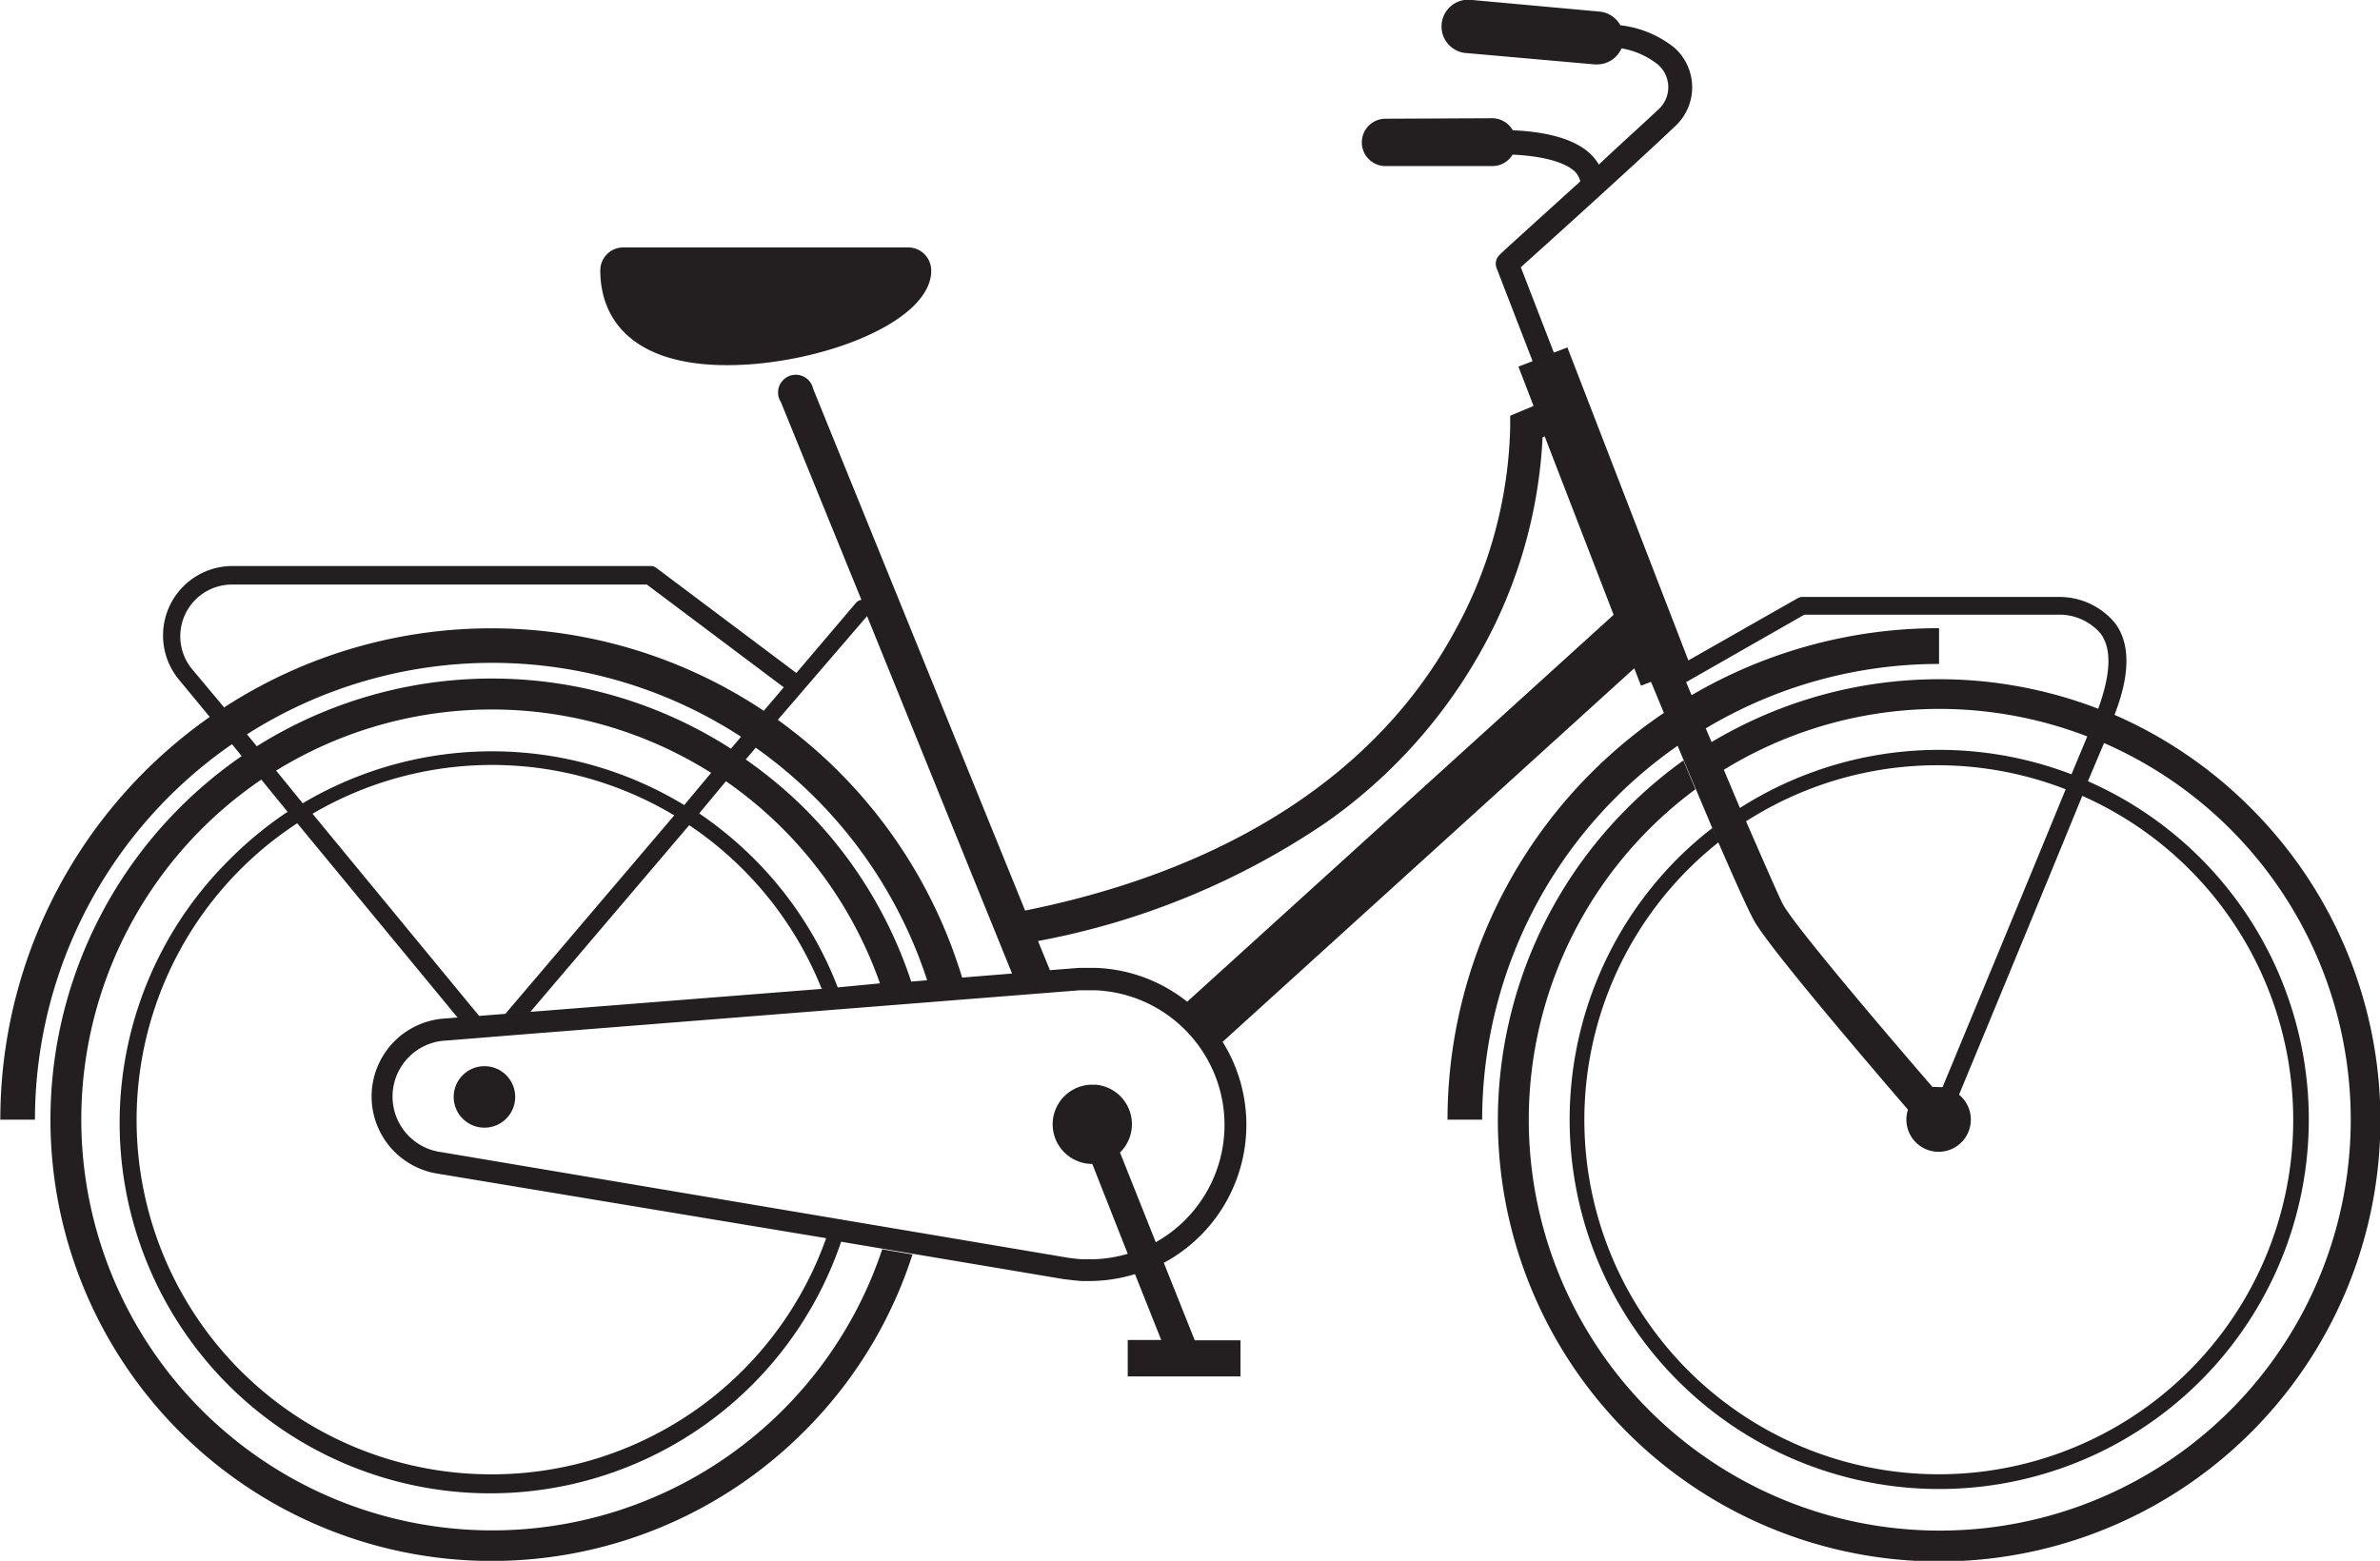 <svg id="Layer_1" data-name="Layer 1" xmlns="http://www.w3.org/2000/svg" viewBox="0 0 147.73 96.9"><defs><style>.cls-1{fill:#231f20;}</style></defs><title>6</title><path class="cls-1" d="M139.7,50.15a27.37,27.37,0,0,0-8.45-5.77c0.95-2.44,1-4.35.07-5.65a4.47,4.47,0,0,0-3.51-1.67H111.87a0.55,0.55,0,0,0-.27.07L104.8,41,97.29,21.57l-0.84.32L94.4,16.59c1.55-1.39,7.41-6.68,9.53-8.71l0,0a3.29,3.29,0,0,0,0-4.92,6.53,6.53,0,0,0-3.35-1.39A1.65,1.65,0,0,0,99.29.72L91.39,0a1.66,1.66,0,1,0-.3,3.3L99,4h0.15a1.66,1.66,0,0,0,1.5-1A5,5,0,0,1,102.9,4a1.86,1.86,0,0,1,0,2.83c-0.82.78-2.19,2-3.66,3.39a2.85,2.85,0,0,0-.55-0.69c-1.17-1.09-3.27-1.38-4.79-1.44a1.47,1.47,0,0,0-1.29-.75L86,7.37a1.47,1.47,0,0,0,0,2.94h0l6.64,0a1.47,1.47,0,0,0,1.25-.71c1.35,0.06,3,.31,3.81,1a1.24,1.24,0,0,1,.39.66c-2.54,2.31-5,4.52-5,4.56a0.74,0.74,0,0,0-.2.81l2.24,5.79-0.88.34,0.94,2.44-1.45.61,0,0.7a27.46,27.46,0,0,1-3.51,12.8c-4.79,8.74-14,14.68-26.6,17.22L50.47,24.13a1.1,1.1,0,1,0-2,.83l5,12.28a0.55,0.55,0,0,0-.34.19l-3.7,4.35-8.7-6.53a0.55,0.55,0,0,0-.33-0.11H14.43a4.31,4.31,0,0,0-3.31,7.07l1.9,2.3a30.52,30.52,0,0,0-13,25H2.17A28.35,28.35,0,0,1,14.4,46.2L15,46.94a27.69,27.69,0,0,0-3.85,3.21A27.39,27.39,0,0,0,49.9,88.88a27.26,27.26,0,0,0,6.74-11l-1.88-.32A25.51,25.51,0,1,1,16.22,48.4l1.63,2a23.19,23.19,0,0,0-3.55,2.91A23,23,0,1,0,52.21,77.09l13.86,2.33h0c0.07,0,.71.09,1.09,0.11h0.43a9.76,9.76,0,0,0,2.86-.43l1.63,4.09H70v2.26h7V83.21H74.16L72.24,78.4a9.73,9.73,0,0,0,3.65-13.72l25.55-23.19,0.42,1.08,0.62-.24,0.8,1.93A30.48,30.48,0,0,0,89.85,69.51H92A28.31,28.31,0,0,1,104.13,46.3l2.53,6c1,2.29,1.86,4.23,2.26,4.93,1,1.72,6.9,8.63,9.51,11.66a2,2,0,1,0,3.17-.93c1.53-3.69,5.09-12.28,7.65-18.55a22,22,0,1,1-22.59,2.89l-0.38-.89a23.29,23.29,0,0,0-2.17,1.91A22.94,22.94,0,1,0,129.6,48.5l1-2.37A25.51,25.51,0,1,1,105.24,49l-0.75-1.79a27.72,27.72,0,0,0-3.52,3A27.39,27.39,0,1,0,139.7,50.15ZM53.82,38.25l9,22.19h0l-3.1.25a30.65,30.65,0,0,0-11.44-16ZM29.74,63.07L19.4,50.52a22,22,0,0,1,22.45.1L31.37,62.94l1.55-.12,9.86-11.59A22.09,22.09,0,0,1,51,61.38h0.16ZM52,61.3a22.89,22.89,0,0,0-5.21-8A23.2,23.2,0,0,0,43.4,50.5l1.66-2a25.57,25.57,0,0,1,9.56,12.55ZM45.37,46.48a27.44,27.44,0,0,0-29.43-.15l-0.61-.74A28.31,28.31,0,0,1,46,45.74ZM56.56,60.94A27.27,27.27,0,0,0,49.9,50.15a27.72,27.72,0,0,0-3.61-3l0.62-.73A28.49,28.49,0,0,1,57.55,60.86L59,60.74Zm-42.63-17-2-2.39a3.21,3.21,0,0,1,2.46-5.26H40.15l8.5,6.38-1.24,1.46A30.47,30.47,0,0,0,13.94,43.9Zm3.21,3.9a25.52,25.52,0,0,1,27,.14l-1.67,2a23,23,0,0,0-23.68-.11ZM30.53,91.53A22,22,0,0,1,18.45,51.11L28.4,63.17l-0.77.06a4.85,4.85,0,0,0-.42,9.64l24.07,4A22,22,0,0,1,30.53,91.53ZM76,70.19a8.35,8.35,0,0,1-4.26,6.93l-2.22-5.57a2.45,2.45,0,0,0,.74-1.76h0A2.46,2.46,0,0,0,68,67.34H67.8a2.46,2.46,0,0,0,0,4.92L70,77.84a8.33,8.33,0,0,1-2.35.34H67.27c-0.33,0-1-.1-1-0.1L27.41,71.53a3.48,3.48,0,0,1,.3-6.93l1.75-.14,2.21-.18L67,61.48l0.74,0H68a8.32,8.32,0,0,1,4.66,1.67,8.4,8.4,0,0,1,2.2,2.47A8.32,8.32,0,0,1,76,70.19Zm-2.31-8a9.67,9.67,0,0,0-5.62-2.1H67.77l-0.8,0h0l-1.8.14-0.74-1.81a47.11,47.11,0,0,0,17.9-7.37A32.19,32.19,0,0,0,92,40.29a30.08,30.08,0,0,0,3.75-13.14l0.13-.06,4.28,11.08Zm46.89,5.3h-0.24a2,2,0,0,0-.38,0c-3.07-3.55-8.48-9.91-9.28-11.33-0.18-.31-1.22-2.7-2.3-5.17A22,22,0,0,1,128.22,49C125.67,55.22,122.1,63.82,120.57,67.51Zm8-19.42A23,23,0,0,0,108,50.16l-1-2.37a25.55,25.55,0,0,1,22.56-2.07ZM130.24,44a27.52,27.52,0,0,0-24,2.07l-0.36-.85a28.15,28.15,0,0,1,14.48-4V39A30.3,30.3,0,0,0,105,43.16l-0.34-.81L112,38.16h15.81a3.36,3.36,0,0,1,2.6,1.2C131.1,40.34,131,41.89,130.24,44Z"/><path class="cls-1" d="M45.13,22.67c5.57,0,12.43-2.54,12.67-5.71a1.46,1.46,0,0,0,0-.17,1.43,1.43,0,0,0-1.43-1.43H38.69a1.43,1.43,0,0,0-1.43,1.43C37.27,20,39.46,22.67,45.13,22.67Z"/><circle class="cls-1" cx="30.07" cy="68.1" r="1.91"/></svg>